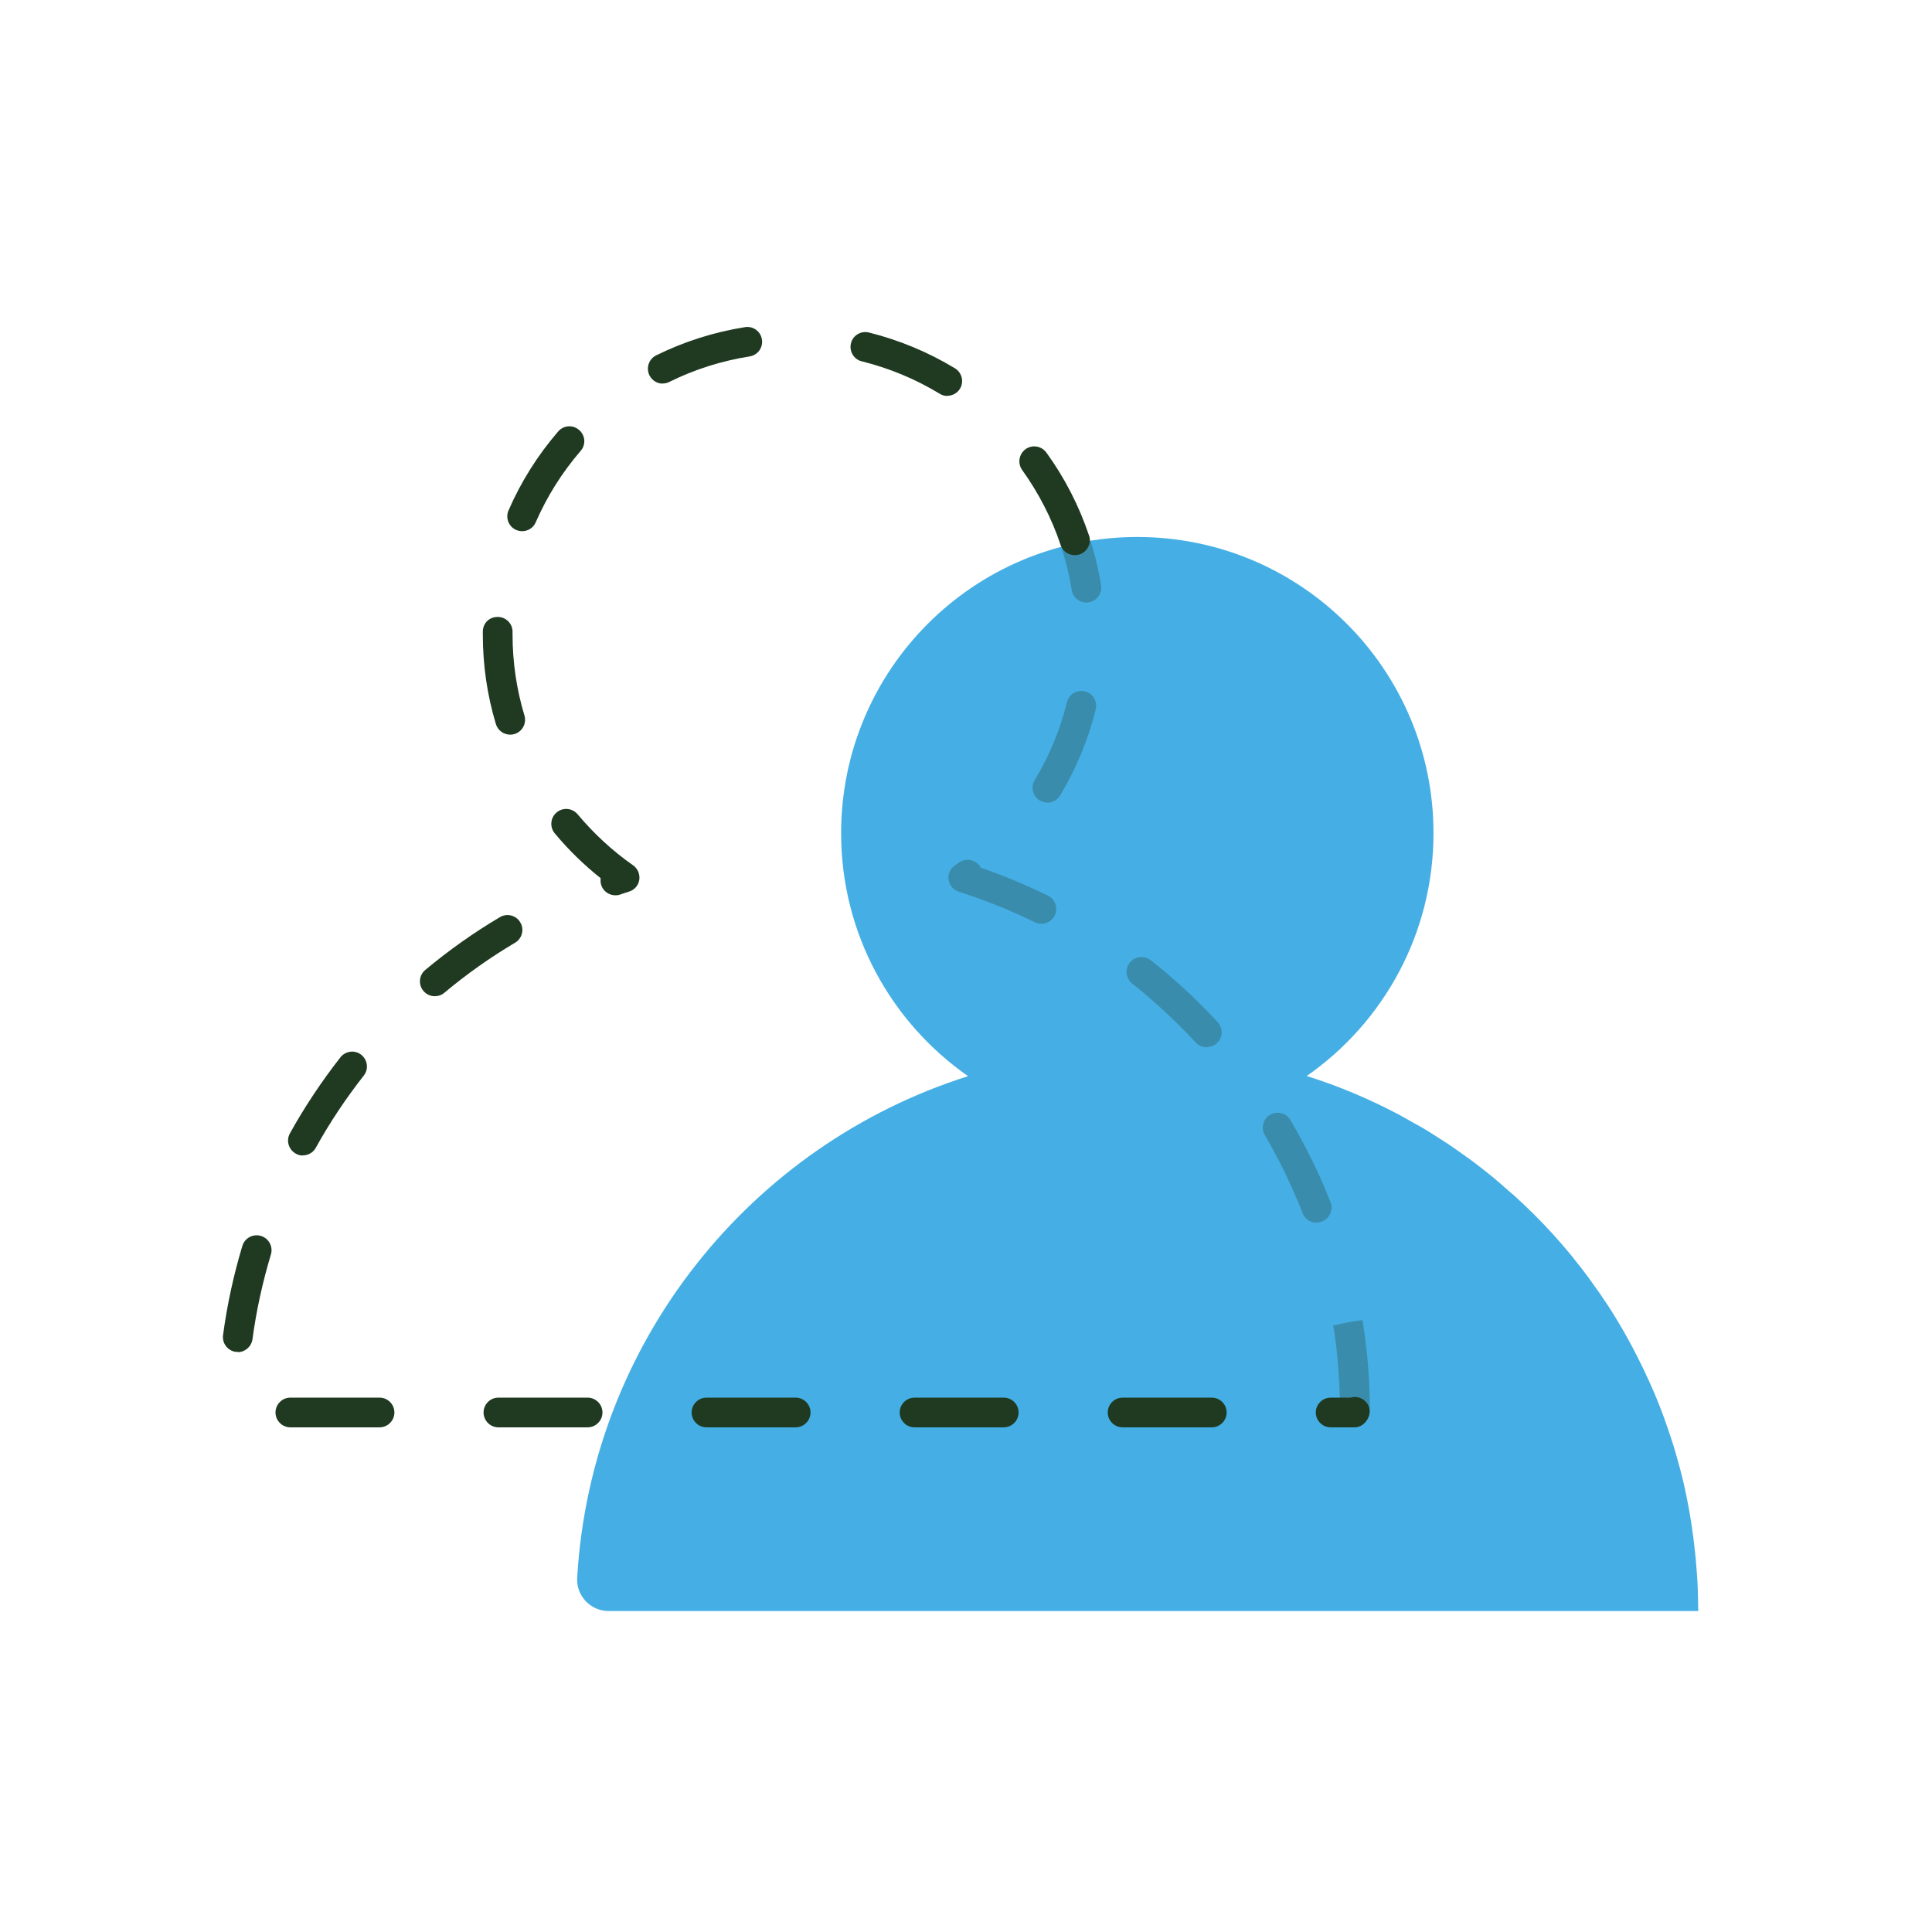 <svg width="130" height="130" viewBox="0 0 130 130" fill="none" xmlns="http://www.w3.org/2000/svg">
<path d="M114.268 108.303C114.268 107.753 114.248 107.213 114.228 106.663C114.228 106.483 114.208 106.303 114.198 106.123C114.168 105.703 114.138 105.283 114.098 104.863C114.078 104.703 114.068 104.533 114.048 104.373C113.988 103.813 113.918 103.263 113.838 102.713C113.818 102.603 113.798 102.493 113.788 102.393C113.718 101.933 113.638 101.483 113.548 101.033C113.518 100.863 113.478 100.693 113.448 100.523C113.358 100.083 113.258 99.653 113.148 99.223C113.118 99.103 113.088 98.983 113.058 98.873C112.918 98.343 112.768 97.813 112.608 97.283C112.568 97.153 112.518 97.023 112.478 96.883C112.348 96.473 112.208 96.073 112.068 95.673C112.008 95.513 111.958 95.363 111.898 95.203C111.728 94.743 111.548 94.283 111.358 93.833C111.338 93.783 111.318 93.723 111.288 93.673C111.078 93.173 110.848 92.683 110.618 92.193C110.548 92.043 110.468 91.893 110.398 91.743C110.228 91.383 110.038 91.033 109.858 90.683C109.778 90.533 109.698 90.383 109.618 90.233C109.368 89.773 109.108 89.313 108.838 88.873C108.778 88.773 108.708 88.663 108.648 88.563C108.488 88.293 108.318 88.033 108.148 87.773C108.108 87.713 108.058 87.653 108.018 87.583C107.778 87.213 107.528 86.853 107.268 86.503C107.148 86.333 107.028 86.153 106.898 85.983C106.578 85.543 106.248 85.123 105.908 84.703C105.858 84.633 105.808 84.563 105.748 84.503C105.748 84.503 105.728 84.483 105.728 84.473C105.338 84.003 104.948 83.543 104.538 83.093C104.538 83.093 104.528 83.073 104.518 83.073C103.678 82.143 102.788 81.263 101.858 80.423C101.768 80.343 101.678 80.273 101.588 80.193C101.218 79.863 100.838 79.533 100.458 79.213C100.308 79.093 100.158 78.973 100.008 78.853C99.677 78.593 99.338 78.323 98.998 78.073C98.818 77.943 98.627 77.813 98.448 77.683C98.127 77.453 97.808 77.223 97.478 77.003C97.278 76.863 97.067 76.743 96.858 76.603C96.537 76.403 96.228 76.193 95.908 76.003C95.688 75.873 95.468 75.743 95.237 75.623C94.918 75.443 94.597 75.263 94.278 75.083C94.208 75.043 94.147 75.003 94.078 74.973C92.118 73.943 90.067 73.073 87.927 72.403C93.088 68.803 96.457 62.823 96.457 56.063C96.457 45.053 87.537 36.133 76.528 36.133C65.517 36.133 56.597 45.053 56.597 56.063C56.597 62.833 59.977 68.813 65.138 72.413C50.538 77.033 39.767 90.273 38.837 106.163C38.767 107.383 39.737 108.403 40.958 108.403H114.278C114.278 108.403 114.278 108.343 114.278 108.313L114.268 108.303Z" fill="#45AFE5"/>
<path opacity="0.29" d="M91.169 95.953C90.619 95.953 90.169 95.503 90.169 94.953C90.169 94.423 90.149 93.883 90.129 93.363L90.099 92.833C90.079 92.423 90.039 92.013 90.009 91.603L89.969 91.123C89.909 90.583 89.849 90.043 89.759 89.503L89.709 89.193L90.689 88.973L91.679 88.823L91.739 89.203C91.819 89.763 91.899 90.333 91.959 90.903L92.009 91.403C92.049 91.833 92.079 92.263 92.109 92.703L92.139 93.263C92.159 93.823 92.179 94.383 92.179 94.943C92.179 95.493 91.729 95.943 91.179 95.943L91.169 95.953ZM88.579 82.273C88.179 82.273 87.799 82.033 87.649 81.633C87.549 81.373 87.449 81.113 87.339 80.863C87.339 80.863 87.299 80.773 87.299 80.763C87.069 80.223 86.849 79.743 86.629 79.263L86.419 78.823C86.249 78.473 86.069 78.133 85.889 77.793L85.659 77.353C85.479 77.023 85.299 76.703 85.109 76.383C84.829 75.903 84.989 75.293 85.459 75.013C85.929 74.733 86.549 74.893 86.829 75.363C87.029 75.703 87.219 76.043 87.409 76.383L87.659 76.843C87.849 77.203 88.039 77.563 88.209 77.923L88.439 78.383C88.679 78.883 88.909 79.383 89.129 79.903C89.129 79.903 89.169 80.003 89.169 80.013C89.309 80.343 89.419 80.623 89.529 80.893C89.729 81.403 89.479 81.983 88.959 82.193C88.839 82.243 88.719 82.263 88.599 82.263L88.579 82.273ZM81.199 70.473C80.929 70.473 80.659 70.363 80.459 70.153C79.709 69.333 78.899 68.543 78.079 67.793L77.819 67.563C77.459 67.243 77.089 66.923 76.719 66.613L76.179 66.183C75.749 65.833 75.679 65.213 76.019 64.773C76.359 64.343 76.989 64.273 77.429 64.613L77.699 64.823C77.799 64.903 77.889 64.973 77.989 65.053C78.389 65.373 78.769 65.713 79.149 66.053L79.429 66.293C80.299 67.083 81.149 67.923 81.939 68.783C82.309 69.193 82.289 69.823 81.879 70.193C81.689 70.373 81.439 70.453 81.199 70.453V70.473ZM70.059 62.153C69.909 62.153 69.759 62.123 69.619 62.053C67.969 61.243 66.249 60.553 64.519 60.003C64.159 59.893 63.889 59.573 63.829 59.203C63.769 58.823 63.929 58.453 64.249 58.233L64.519 58.043C64.969 57.723 65.589 57.823 65.919 58.263C65.949 58.303 65.969 58.343 65.989 58.383C67.519 58.913 69.039 59.543 70.509 60.263C71.009 60.503 71.209 61.103 70.969 61.603C70.799 61.953 70.439 62.163 70.069 62.163L70.059 62.153ZM70.479 54.003C70.299 54.003 70.129 53.953 69.959 53.863C69.489 53.573 69.339 52.963 69.619 52.493C70.609 50.863 71.339 49.093 71.789 47.253C71.919 46.713 72.459 46.393 72.999 46.523C73.539 46.653 73.859 47.193 73.729 47.733C73.229 49.773 72.419 51.723 71.329 53.533C71.139 53.843 70.809 54.013 70.469 54.013L70.479 54.003ZM73.099 40.543C72.619 40.543 72.189 40.193 72.109 39.703C71.949 38.683 71.699 37.663 71.369 36.693C71.189 36.173 71.479 35.603 71.999 35.423C72.519 35.243 73.089 35.533 73.269 36.053C73.629 37.133 73.909 38.253 74.089 39.383C74.179 39.933 73.809 40.443 73.259 40.533C73.209 40.533 73.149 40.543 73.099 40.543Z" fill="#1F3A21"/>
<path d="M91.168 96.043H89.538C88.988 96.043 88.538 95.593 88.538 95.043C88.538 94.493 88.988 94.043 89.538 94.043H90.878C91.478 93.853 92.158 94.303 92.158 94.953C92.158 95.503 91.708 96.043 91.158 96.043H91.168ZM81.538 96.043H75.538C74.988 96.043 74.538 95.593 74.538 95.043C74.538 94.493 74.988 94.043 75.538 94.043H81.538C82.088 94.043 82.538 94.493 82.538 95.043C82.538 95.593 82.088 96.043 81.538 96.043ZM67.538 96.043H61.538C60.988 96.043 60.538 95.593 60.538 95.043C60.538 94.493 60.988 94.043 61.538 94.043H67.538C68.088 94.043 68.538 94.493 68.538 95.043C68.538 95.593 68.088 96.043 67.538 96.043ZM53.538 96.043H47.538C46.988 96.043 46.538 95.593 46.538 95.043C46.538 94.493 46.988 94.043 47.538 94.043H53.538C54.088 94.043 54.538 94.493 54.538 95.043C54.538 95.593 54.088 96.043 53.538 96.043ZM39.538 96.043H33.538C32.988 96.043 32.538 95.593 32.538 95.043C32.538 94.493 32.988 94.043 33.538 94.043H39.538C40.088 94.043 40.538 94.493 40.538 95.043C40.538 95.593 40.088 96.043 39.538 96.043ZM25.538 96.043H19.538C18.988 96.043 18.538 95.593 18.538 95.043C18.538 94.493 18.988 94.043 19.538 94.043H25.538C26.088 94.043 26.538 94.493 26.538 95.043C26.538 95.593 26.088 96.043 25.538 96.043ZM15.998 90.963C15.998 90.963 15.908 90.963 15.868 90.963C15.318 90.893 14.938 90.383 15.008 89.843C15.278 87.813 15.718 85.793 16.308 83.833C16.468 83.303 17.028 83.003 17.558 83.163C18.088 83.323 18.388 83.883 18.228 84.413C17.668 86.273 17.248 88.183 16.988 90.113C16.918 90.613 16.488 90.983 15.998 90.983V90.963ZM20.378 77.753C20.218 77.753 20.048 77.713 19.898 77.623C19.418 77.353 19.238 76.743 19.508 76.263C20.498 74.473 21.648 72.753 22.908 71.143C23.248 70.713 23.878 70.633 24.308 70.973C24.738 71.313 24.818 71.943 24.478 72.373C23.278 73.903 22.188 75.533 21.248 77.233C21.068 77.563 20.728 77.743 20.368 77.743L20.378 77.753ZM29.258 67.033C28.968 67.033 28.688 66.913 28.488 66.673C28.138 66.253 28.188 65.623 28.618 65.263C30.188 63.953 31.878 62.753 33.638 61.713C34.108 61.433 34.728 61.583 35.008 62.063C35.288 62.533 35.138 63.153 34.658 63.433C32.988 64.423 31.388 65.553 29.898 66.803C29.708 66.963 29.488 67.033 29.258 67.033ZM41.408 60.243C40.988 60.243 40.598 59.983 40.458 59.563C40.408 59.403 40.398 59.243 40.418 59.093C39.288 58.193 38.248 57.183 37.328 56.073C36.978 55.653 37.028 55.023 37.458 54.663C37.878 54.313 38.508 54.363 38.868 54.793C39.958 56.093 41.208 57.253 42.598 58.223C42.908 58.443 43.068 58.813 43.018 59.193C42.958 59.573 42.698 59.883 42.328 59.993C42.128 60.053 41.928 60.123 41.728 60.193C41.618 60.233 41.518 60.243 41.408 60.243ZM34.328 49.433C33.898 49.433 33.498 49.153 33.368 48.723C32.778 46.773 32.488 44.743 32.488 42.693V42.503C32.488 41.953 32.908 41.503 33.498 41.513C34.048 41.513 34.498 41.973 34.488 42.523V42.693C34.488 44.553 34.758 46.383 35.288 48.143C35.448 48.673 35.148 49.233 34.618 49.393C34.518 49.423 34.428 49.433 34.328 49.433ZM72.318 37.353C71.898 37.353 71.508 37.093 71.368 36.673C70.768 34.873 69.888 33.173 68.778 31.623C68.458 31.173 68.558 30.553 69.008 30.223C69.458 29.903 70.078 30.003 70.408 30.453C71.648 32.163 72.608 34.043 73.278 36.033C73.458 36.553 73.168 37.123 72.648 37.303C72.538 37.343 72.438 37.353 72.328 37.353H72.318ZM35.138 35.743C35.008 35.743 34.868 35.713 34.738 35.663C34.228 35.443 33.998 34.853 34.218 34.343C35.058 32.413 36.178 30.633 37.558 29.033C37.918 28.613 38.548 28.563 38.968 28.933C39.388 29.293 39.438 29.923 39.068 30.343C37.818 31.793 36.808 33.403 36.048 35.143C35.888 35.523 35.518 35.743 35.128 35.743H35.138ZM63.748 26.643C63.568 26.643 63.388 26.593 63.228 26.493C61.598 25.503 59.838 24.773 57.988 24.313C57.448 24.183 57.128 23.633 57.258 23.103C57.388 22.563 57.928 22.243 58.468 22.373C60.508 22.883 62.458 23.693 64.258 24.783C64.728 25.073 64.878 25.683 64.598 26.153C64.408 26.463 64.078 26.633 63.738 26.633L63.748 26.643ZM44.598 25.813C44.228 25.813 43.878 25.613 43.698 25.253C43.458 24.753 43.658 24.163 44.148 23.913C46.038 22.983 48.048 22.343 50.128 22.013C50.678 21.923 51.188 22.303 51.268 22.843C51.358 23.393 50.978 23.903 50.438 23.983C48.558 24.283 46.738 24.853 45.028 25.703C44.888 25.773 44.738 25.803 44.588 25.803L44.598 25.813Z" fill="#1F3A21"/>
</svg>
